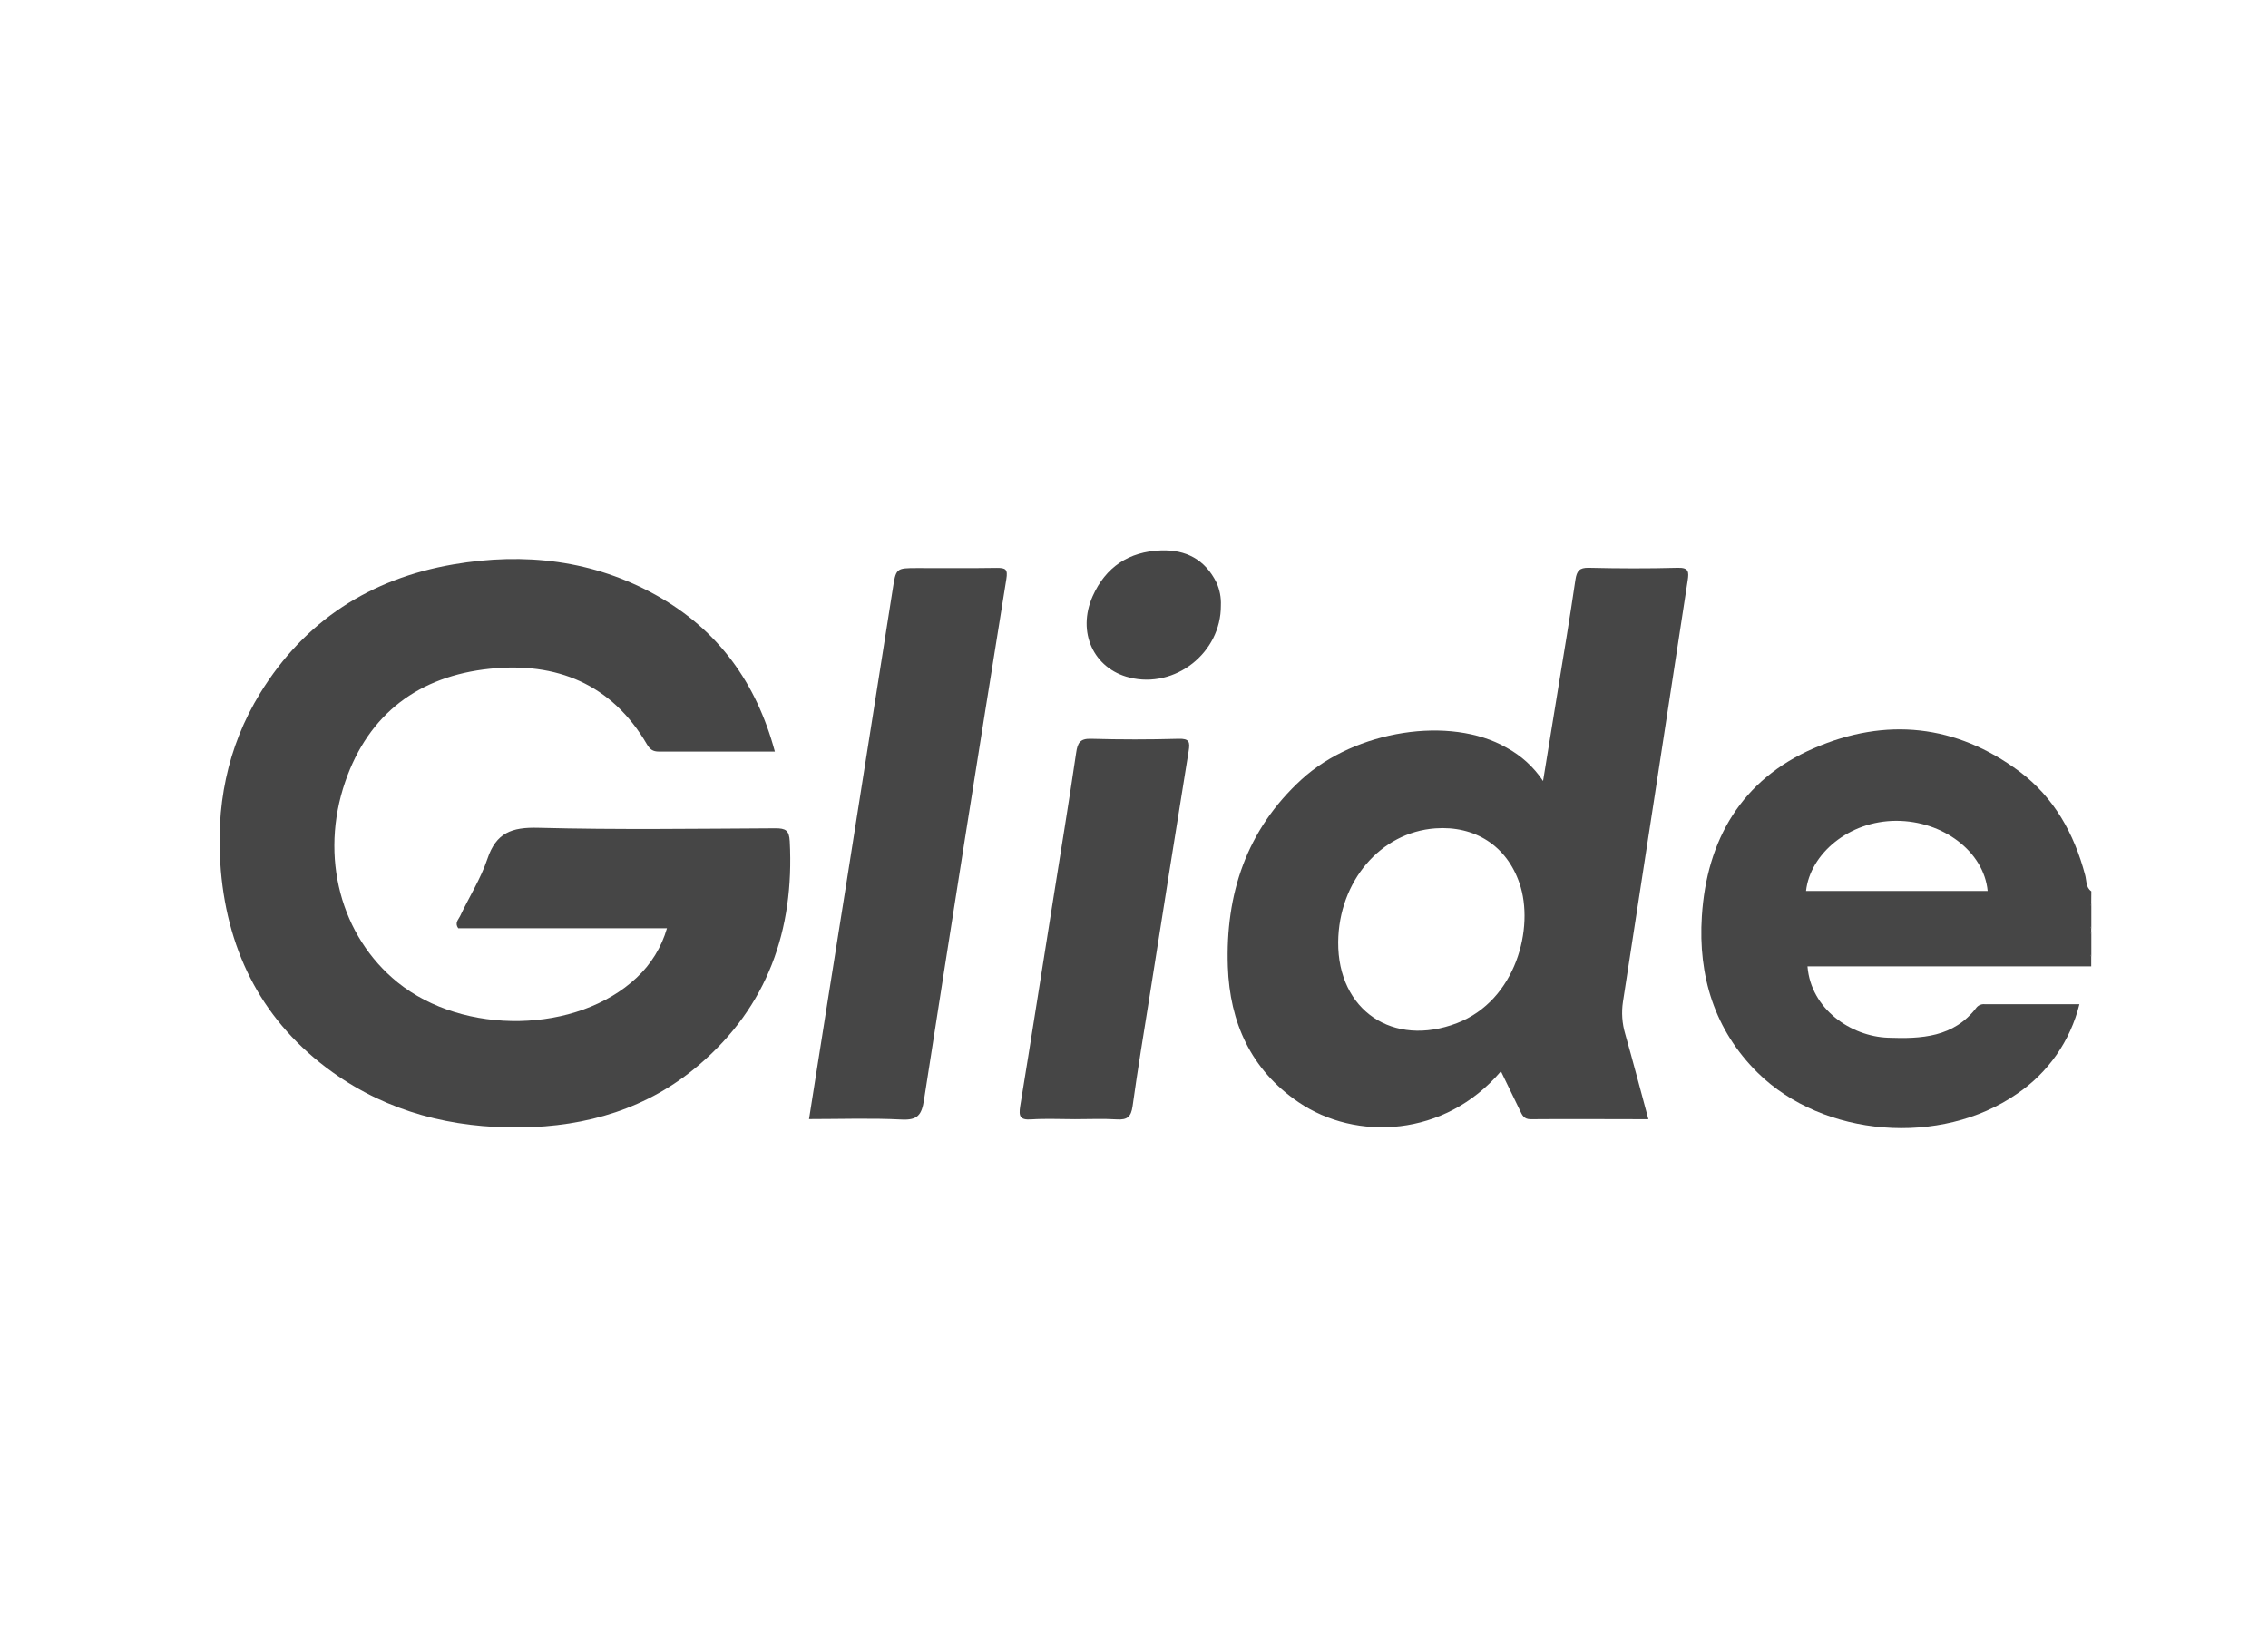 <svg width="66" height="48" viewBox="0 0 66 48" fill="none" xmlns="http://www.w3.org/2000/svg">
<rect width="66" height="48" fill="transparent"/>
<path d="M60.859 25.942C60.691 25.824 60.724 25.627 60.677 25.464C60.358 24.262 59.774 23.211 58.773 22.459C56.923 21.08 54.874 20.87 52.78 21.78C50.686 22.691 49.667 24.431 49.525 26.67C49.414 28.4 49.889 29.976 51.149 31.222C53.061 33.107 56.479 33.374 58.691 31.839C59.601 31.226 60.25 30.295 60.512 29.229C59.57 29.229 58.668 29.229 57.765 29.229C57.72 29.223 57.674 29.228 57.632 29.244C57.589 29.259 57.551 29.286 57.521 29.32C56.86 30.197 55.907 30.239 54.939 30.203C53.865 30.163 52.699 29.374 52.599 28.127H60.856V27.854C60.779 27.617 60.779 27.363 60.856 27.126V27.035C60.779 26.798 60.779 26.543 60.856 26.307L60.859 25.942ZM52.557 25.931C52.676 24.856 53.801 23.891 55.183 23.89C56.549 23.89 57.732 24.791 57.842 25.931H52.557Z" fill="#464646"/>
<path d="M60.859 27.031C60.789 26.922 60.753 26.795 60.753 26.666C60.753 26.537 60.789 26.411 60.859 26.302V27.031Z" fill="#464646"/>
<path d="M60.859 27.848C60.79 27.739 60.753 27.613 60.753 27.484C60.753 27.355 60.79 27.229 60.859 27.12V27.848Z" fill="#464646"/>
<path d="M22.549 21.875C21.378 21.875 20.273 21.875 19.173 21.875C18.996 21.875 18.911 21.809 18.824 21.66C17.798 19.905 16.196 19.263 14.258 19.464C12.202 19.676 10.733 20.761 10.048 22.747C9.291 24.939 9.919 27.256 11.569 28.591C13.492 30.147 16.797 30.083 18.528 28.455C18.946 28.064 19.251 27.568 19.409 27.018H13.335C13.224 26.86 13.342 26.764 13.386 26.67C13.649 26.111 13.99 25.578 14.184 24.998C14.438 24.237 14.893 24.073 15.661 24.093C17.959 24.153 20.262 24.12 22.562 24.108C22.863 24.108 22.965 24.164 22.982 24.489C23.116 27.073 22.336 29.29 20.342 30.995C18.855 32.269 17.072 32.792 15.142 32.815C13.162 32.835 11.306 32.377 9.673 31.205C7.67 29.765 6.637 27.765 6.427 25.342C6.269 23.511 6.598 21.757 7.573 20.172C8.866 18.067 10.774 16.843 13.193 16.427C15.264 16.073 17.269 16.298 19.121 17.338C20.895 18.337 22.009 19.866 22.549 21.875Z" fill="#464646"/>
<path d="M49.112 16.897C49.15 16.647 49.15 16.517 48.823 16.526C47.961 16.55 47.098 16.546 46.236 16.526C45.963 16.519 45.884 16.617 45.846 16.874C45.685 17.98 45.498 19.08 45.319 20.183C45.187 21.002 45.053 21.821 44.904 22.732C44.634 22.325 44.268 21.992 43.839 21.76C42.2 20.82 39.439 21.258 37.879 22.683C36.268 24.155 35.658 26.029 35.731 28.137C35.786 29.751 36.396 31.132 37.785 32.079C39.456 33.218 42.044 33.105 43.678 31.18C43.874 31.586 44.053 31.95 44.229 32.315C44.294 32.452 44.342 32.578 44.544 32.576C45.673 32.566 46.803 32.576 47.969 32.576C47.736 31.715 47.523 30.899 47.293 30.088C47.204 29.786 47.182 29.469 47.229 29.158C47.86 25.072 48.488 20.985 49.112 16.897ZM42.401 29.778C40.542 30.494 38.929 29.414 38.942 27.421C38.958 25.651 40.176 24.224 41.769 24.11C42.919 24.027 43.845 24.615 44.218 25.708C44.66 26.992 44.121 29.116 42.401 29.778Z" fill="#464646"/>
<path d="M23.543 32.572C23.907 30.254 24.271 27.967 24.635 25.678C25.083 22.846 25.529 20.013 25.974 17.18C26.075 16.535 26.065 16.534 26.697 16.534C27.469 16.534 28.245 16.541 29.012 16.529C29.267 16.529 29.333 16.567 29.285 16.858C28.473 21.906 27.675 26.956 26.89 32.01C26.823 32.447 26.708 32.609 26.237 32.585C25.353 32.54 24.466 32.572 23.543 32.572Z" fill="#464646"/>
<path d="M31.282 32.575C30.858 32.575 30.433 32.553 30.007 32.581C29.68 32.603 29.643 32.49 29.688 32.197C30.015 30.202 30.325 28.203 30.644 26.206C30.871 24.774 31.107 23.344 31.317 21.909C31.359 21.619 31.43 21.493 31.754 21.503C32.601 21.527 33.45 21.527 34.297 21.503C34.61 21.494 34.634 21.594 34.59 21.863C34.208 24.217 33.838 26.573 33.465 28.928C33.293 30.02 33.109 31.105 32.959 32.197C32.916 32.506 32.803 32.6 32.504 32.581C32.099 32.556 31.69 32.575 31.282 32.575Z" fill="#464646"/>
<path d="M35.528 17.621C35.537 18.998 34.2 20.052 32.867 19.72C31.825 19.461 31.333 18.4 31.797 17.353C32.175 16.502 32.853 16.053 33.783 16.02C34.511 15.994 35.068 16.285 35.401 16.957C35.495 17.166 35.538 17.393 35.528 17.621Z" fill="#464646"/>
</svg>
